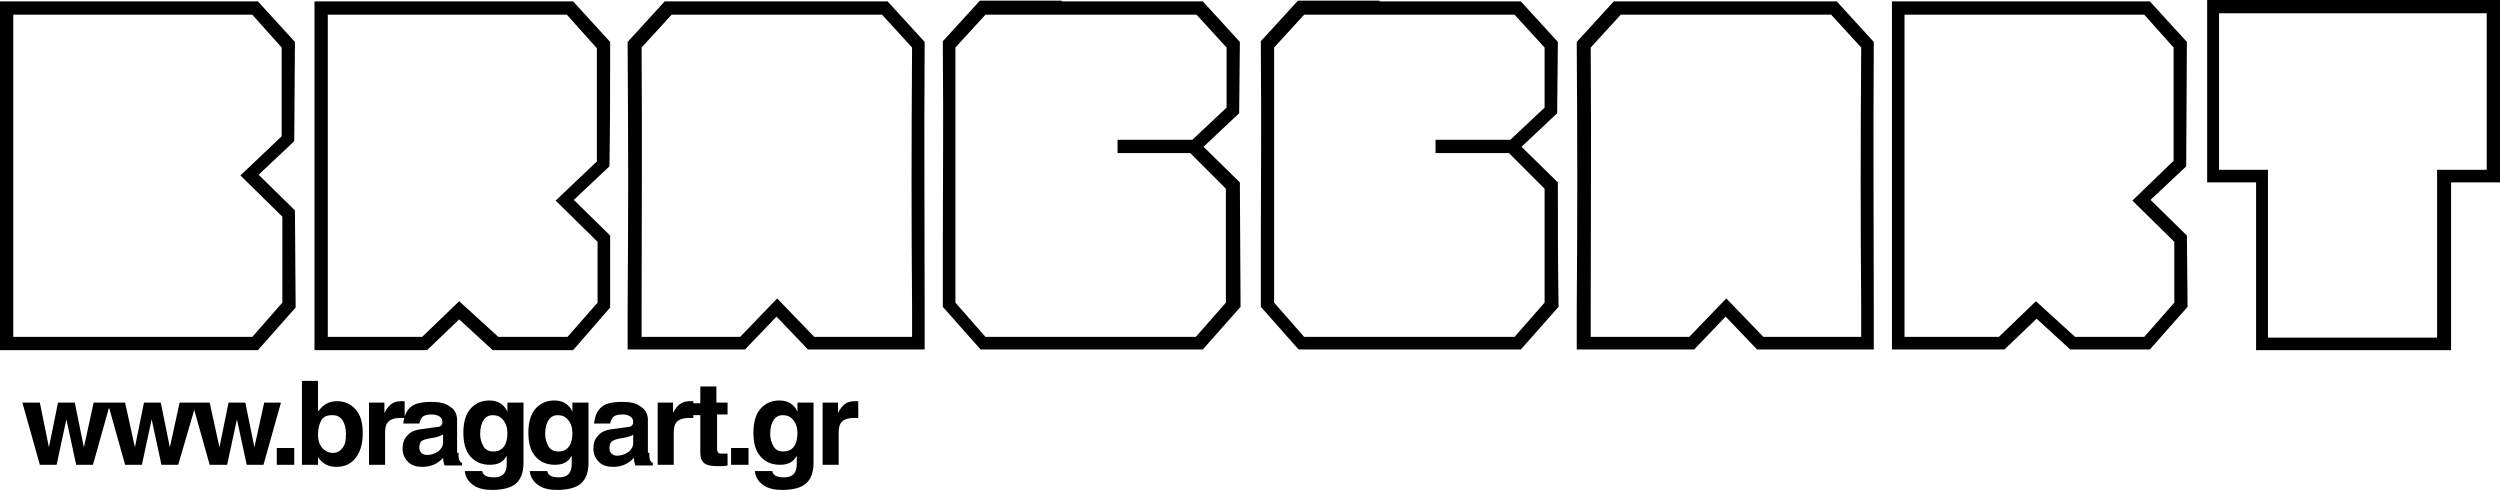 <?xml version="1.0" encoding="utf-8"?>
<!-- Generator: Adobe Illustrator 25.4.1, SVG Export Plug-In . SVG Version: 6.00 Build 0)  -->
<svg version="1.1" id="Layer_1" xmlns="http://www.w3.org/2000/svg" xmlns:xlink="http://www.w3.org/1999/xlink" x="0px" y="0px"
	 viewBox="0 0 357.7 70.2" style="enable-background:new 0 0 357.7 70.2;" xml:space="preserve">
<g>
	<path d="M117.7,57.6h2.2v1.5h0c0.3-0.6,0.6-1,1-1.3c0.4-0.3,0.9-0.4,1.5-0.4c0.2,0,0.3,0,0.4,0v2.4c-0.1,0-0.3,0-0.7,0
		c-0.7,0-1.3,0.2-1.6,0.5c-0.4,0.4-0.5,0.9-0.5,1.6v4.6h-2.3V57.6z M116.4,57.6v8.7c0,1.3-0.4,2.3-1.1,2.9c-0.7,0.6-1.9,0.9-3.4,0.9
		c-1.1,0-2-0.2-2.7-0.7c-0.7-0.5-1.1-1.1-1.2-2h2.5c0.1,0.6,0.6,0.9,1.7,0.9c1.2,0,1.8-0.6,1.8-1.9v-1.2l0,0
		c-0.5,0.9-1.2,1.3-2.4,1.3c-1.2,0-2.1-0.4-2.8-1.2c-0.7-0.8-1-1.9-1-3.4c0-1.4,0.3-2.6,1-3.4c0.7-0.8,1.6-1.2,2.7-1.2
		c1.2,0,2.1,0.5,2.6,1.6h0v-1.3H116.4z M110.2,62.1c0,0.7,0.2,1.3,0.5,1.8c0.3,0.5,0.8,0.7,1.4,0.7c0.6,0,1.1-0.2,1.5-0.7
		c0.3-0.4,0.5-1.1,0.5-1.9c0-0.8-0.2-1.4-0.6-1.9s-0.9-0.7-1.5-0.7c-0.5,0-1,0.2-1.3,0.7C110.4,60.5,110.2,61.2,110.2,62.1z
		 M84.2,57.6v8.7c0,1.3-0.4,2.3-1.1,2.9c-0.7,0.6-1.9,0.9-3.4,0.9c-1.1,0-2-0.2-2.7-0.7c-0.7-0.5-1.1-1.1-1.2-2h2.5
		c0.1,0.6,0.6,0.9,1.7,0.9c1.2,0,1.8-0.6,1.8-1.9v-1.2l0,0c-0.5,0.9-1.2,1.3-2.4,1.3c-1.2,0-2.1-0.4-2.8-1.2c-0.7-0.8-1-1.9-1-3.4
		c0-1.4,0.3-2.6,1-3.4c0.7-0.8,1.6-1.2,2.7-1.2c1.2,0,2.1,0.5,2.6,1.6h0v-1.3H84.2z M78,62.1c0,0.7,0.2,1.3,0.5,1.8
		c0.3,0.5,0.8,0.7,1.4,0.7c0.6,0,1.1-0.2,1.5-0.7c0.3-0.4,0.5-1.1,0.5-1.9c0-0.8-0.2-1.4-0.6-1.9c-0.4-0.5-0.9-0.7-1.5-0.7
		c-0.5,0-1,0.2-1.3,0.7C78.2,60.5,78,61.2,78,62.1z M107.1,66.5h-2.5v-2.4h2.5V66.5z M102.6,57.6h1.5v1.7h-1.5v5
		c0,0.2,0.1,0.4,0.2,0.5c0.1,0.1,0.3,0.1,0.6,0.1c0.3,0,0.5,0,0.7,0v1.7c-0.3,0.1-0.8,0.1-1.3,0.1c-0.9,0-1.6-0.1-2-0.4
		c-0.4-0.3-0.6-0.8-0.6-1.5v-5.4H99v-1.7h1.2v-2.4h2.3V57.6z M94.1,57.6h2.2v1.5h0c0.3-0.6,0.6-1,1-1.3c0.4-0.3,0.9-0.4,1.5-0.4
		c0.2,0,0.3,0,0.4,0v2.4c-0.1,0-0.3,0-0.7,0c-0.7,0-1.3,0.2-1.6,0.5c-0.4,0.4-0.5,0.9-0.5,1.6v4.6h-2.3V57.6z M92.9,64.8
		c0,0.4,0,0.7,0.1,1c0.1,0.2,0.2,0.4,0.4,0.4v0.4h-2.5c-0.1-0.3-0.2-0.7-0.2-1.1c-0.8,0.9-1.8,1.3-3,1.3c-0.8,0-1.5-0.2-2-0.7
		c-0.5-0.5-0.8-1.1-0.8-1.9c0-0.8,0.2-1.4,0.7-1.9c0.4-0.5,1.1-0.8,2-0.9l2.2-0.3c0.3,0,0.5-0.1,0.6-0.2c0.1-0.1,0.2-0.3,0.2-0.5
		c0-0.3-0.1-0.6-0.4-0.8c-0.3-0.2-0.6-0.3-1.2-0.3c-0.5,0-0.9,0.1-1.2,0.3c-0.2,0.2-0.4,0.5-0.5,1h-2.3c0.1-1.1,0.5-1.9,1.1-2.4
		c0.6-0.5,1.6-0.7,3-0.7c1.1,0,2,0.2,2.6,0.7c0.7,0.4,1,1.1,1,1.9V64.8z M90.6,62.2c-0.3,0.2-0.9,0.4-1.7,0.5
		c-0.7,0.1-1.2,0.3-1.4,0.5c-0.2,0.2-0.3,0.5-0.3,0.9c0,0.4,0.1,0.6,0.3,0.8c0.2,0.2,0.5,0.3,0.8,0.3c0.6,0,1.1-0.2,1.6-0.5
		c0.4-0.3,0.7-0.8,0.7-1.3V62.2z M74.9,57.6v8.7c0,1.3-0.4,2.3-1.1,2.9c-0.7,0.6-1.9,0.9-3.4,0.9c-1.1,0-2-0.2-2.7-0.7
		c-0.7-0.5-1.1-1.1-1.2-2H69c0.1,0.6,0.6,0.9,1.7,0.9c1.2,0,1.8-0.6,1.8-1.9v-1.2l0,0c-0.5,0.9-1.2,1.3-2.4,1.3
		c-1.2,0-2.1-0.4-2.8-1.2c-0.7-0.8-1-1.9-1-3.4c0-1.4,0.3-2.6,1-3.4c0.7-0.8,1.6-1.2,2.7-1.2c1.2,0,2.1,0.5,2.6,1.6h0v-1.3H74.9z
		 M68.7,62.1c0,0.7,0.2,1.3,0.5,1.8c0.3,0.5,0.8,0.7,1.4,0.7c0.6,0,1.1-0.2,1.5-0.7c0.3-0.4,0.5-1.1,0.5-1.9c0-0.8-0.2-1.4-0.6-1.9
		c-0.4-0.5-0.9-0.7-1.5-0.7c-0.5,0-1,0.2-1.3,0.7C68.9,60.5,68.7,61.2,68.7,62.1z M65.6,64.8c0,0.4,0,0.7,0.1,1
		c0.1,0.2,0.2,0.4,0.4,0.4v0.4h-2.5c-0.1-0.3-0.2-0.7-0.2-1.1c-0.8,0.9-1.8,1.3-3,1.3c-0.8,0-1.5-0.2-2-0.7
		c-0.5-0.5-0.8-1.1-0.8-1.9c0-0.8,0.2-1.4,0.7-1.9c0.4-0.5,1.1-0.8,2-0.9l2.2-0.3c0.3,0,0.5-0.1,0.6-0.2c0.1-0.1,0.2-0.3,0.2-0.5
		c0-0.3-0.1-0.6-0.4-0.8c-0.3-0.2-0.6-0.3-1.2-0.3c-0.5,0-0.9,0.1-1.2,0.3c-0.2,0.2-0.4,0.5-0.5,1h-2.3c0.1-1.1,0.5-1.9,1.1-2.4
		c0.6-0.5,1.6-0.7,3-0.7c1.1,0,2,0.2,2.6,0.7c0.7,0.4,1,1.1,1,1.9V64.8z M63.3,62.2c-0.3,0.2-0.9,0.4-1.7,0.5
		c-0.7,0.1-1.2,0.3-1.4,0.5C60.1,63.4,60,63.7,60,64c0,0.4,0.1,0.6,0.3,0.8c0.2,0.2,0.5,0.3,0.8,0.3c0.6,0,1.1-0.2,1.6-0.5
		c0.4-0.3,0.7-0.8,0.7-1.3V62.2z M52.7,57.6H55v1.5h0c0.3-0.6,0.6-1,1-1.3c0.4-0.3,0.9-0.4,1.5-0.4c0.2,0,0.3,0,0.4,0v2.4
		c-0.1,0-0.3,0-0.7,0c-0.7,0-1.3,0.2-1.6,0.5c-0.4,0.4-0.5,0.9-0.5,1.6v4.6h-2.3V57.6z M45.6,58.8L45.6,58.8
		c0.6-0.9,1.5-1.4,2.6-1.4c1.1,0,2,0.4,2.7,1.2c0.7,0.8,1,1.9,1,3.4c0,1.4-0.3,2.6-1,3.5c-0.7,0.9-1.6,1.3-2.8,1.3
		c-1.2,0-2-0.5-2.6-1.4h0v1.1h-2.3v-12h2.3V58.8z M49.5,62.1c0-0.9-0.2-1.5-0.5-2c-0.4-0.5-0.8-0.7-1.5-0.7c-0.7,0-1.2,0.2-1.5,0.7
		c-0.3,0.5-0.5,1.2-0.5,2.1c0,0.8,0.2,1.4,0.6,1.9c0.4,0.4,0.9,0.7,1.5,0.7c0.6,0,1-0.2,1.4-0.7C49.4,63.6,49.5,63,49.5,62.1z
		 M42.1,66.5h-2.5v-2.4h2.5V66.5z M37.7,66.5h-2.4L33.9,60h0l-1.4,6.5H30l-2.5-8.9H30l1.4,6.4h0l1.3-6.4h2.4l1.3,6.4h0l1.4-6.4h2.4
		L37.7,66.5z M25.5,66.5h-2.4L21.7,60h0l-1.4,6.5h-2.4l-2.5-8.9h2.5l1.4,6.4h0l1.3-6.4h2.4l1.3,6.4h0l1.4-6.4h2.4L25.5,66.5z
		 M13.3,66.5h-2.4L9.5,60h0l-1.4,6.5H5.7l-2.5-8.9h2.5L7,64h0l1.3-6.4h2.4L12,64h0l1.4-6.4h2.4L13.3,66.5z"/>
	<path d="M36.1,2.1H1.9v46.1h34.2l4.3-4.9l0-12.3l-6-5.9l5.9-5.6l0-12.7L36.1,2.1z M151.9,0.2h20.2l5.3,5.8l-0.1,10.2l-5.1,4.8
		l5.2,5.1l0.1,17.8l-5.4,6.1h-31.8l-5.4-6.1l0-9.1c0-10,0.1-15,0-28.5l0-0.4l5.3-5.8H151.9z M197.4,0.2h20.2l5.3,5.8l-0.1,10.2
		l-5.1,4.8l5.2,5.1c0,5.9,0,11.9,0.1,17.8l-5.4,6.1h-31.8l-5.4-6.1l0-9.1c0-10,0.1-15,0-28.5l0-0.4l5.3-5.8H197.4z M81.1,2.1H46.9
		v46.1h13.5l5.3-5.1l5.6,5.1h9.9l4.3-4.9l0-8.7l-6-5.9l5.9-5.6l0-16.2L81.1,2.1z M46,0.2h36l5.3,5.8c0,5.9,0,11.8-0.1,17.8l-5.1,4.8
		l5.2,5.1L87.3,44L82,50.1H70.5l-4.8-4.4l-4.6,4.4H45V0.2H46z M306.8,2.1h-34.3v46.1H286l5.3-5.1l5.6,5.1h9.9l4.3-4.9l0-8.7l-6-5.9
		L311,23l0-16.2L306.8,2.1z M271.6,0.2h36l5.3,5.8l-0.1,17.8l-5.1,4.8l5.2,5.1l0.1,10.2l-5.4,6.1h-11.4l-4.8-4.4l-4.6,4.4h-16.1V0.2
		H271.6z M117.6,2.1H96.1l-4.3,4.7c0.1,15,0,23.8,0,37.4l0,4l3.9,0v0h10.2l5.3-5.5l5.3,5.5h10.1v0l3.9,0l0-4
		c-0.1-13.6-0.1-22.5,0-37.4l-4.3-4.7H117.6z M104.6,0.2H127l5.3,5.8l0,0.4c-0.1,15.2,0,24,0,37.8l0,5.8l-5.8,0v0h-10.9l-4.5-4.7
		l-4.5,4.7h-11v0l-5.8,0l0-5.8c0.1-13.8,0.1-22.6,0-37.8l0-0.4l5.3-5.8H104.6z M253.5,2.1h-21.6l-4.3,4.7c0.1,15,0,23.8,0,37.4l0,4
		l3.9,0v0h10.2l5.3-5.5l5.3,5.5h10.1v0l3.9,0l0-4c-0.1-13.6-0.1-22.5,0-37.4L262,2.1H253.5z M240.4,0.2h22.4l5.3,5.8l0,0.4
		c-0.1,15.2,0,24,0,37.8l0,5.8l-5.8,0v0h-10.9l-4.5-4.7l-4.5,4.7h-11v0l-5.8,0l0-5.8c0.1-13.8,0.1-22.6,0-37.8l0-0.4l5.3-5.8H240.4z
		 M355.9,1.9h-38.4v22.4h7v24h24.2v-24h7.1V1.9z M316.6,0h41.2v26.1h-7.1v24h-27.9v-24h-7l0-26.1H316.6z M159.9,21.9V20h10.7
		l4.9-4.6l0-8.6l-4.3-4.7h-10.8h-19.4l-4.3,4.7c0,13.2,0,18.2,0,28.1l0,8.4l4.3,4.9h30.1l4.3-4.9l0-16.3l-5.1-5.1H159.9z
		 M205.4,21.9V20h10.7l4.9-4.6l0-8.6l-4.3-4.7H206h-19.4l-4.3,4.7c0,13.2,0,18.2,0,28.1l0,8.4l4.3,4.9h30.1l4.3-4.9l0-16.3l-5.1-5.1
		H205.4z M0.9,0.2h36l5.3,5.8l-0.1,14.2l-5.1,4.8l5.2,5.1L42.3,44l-5.4,6.1H0V0.2H0.9z"/>
</g>
</svg>
